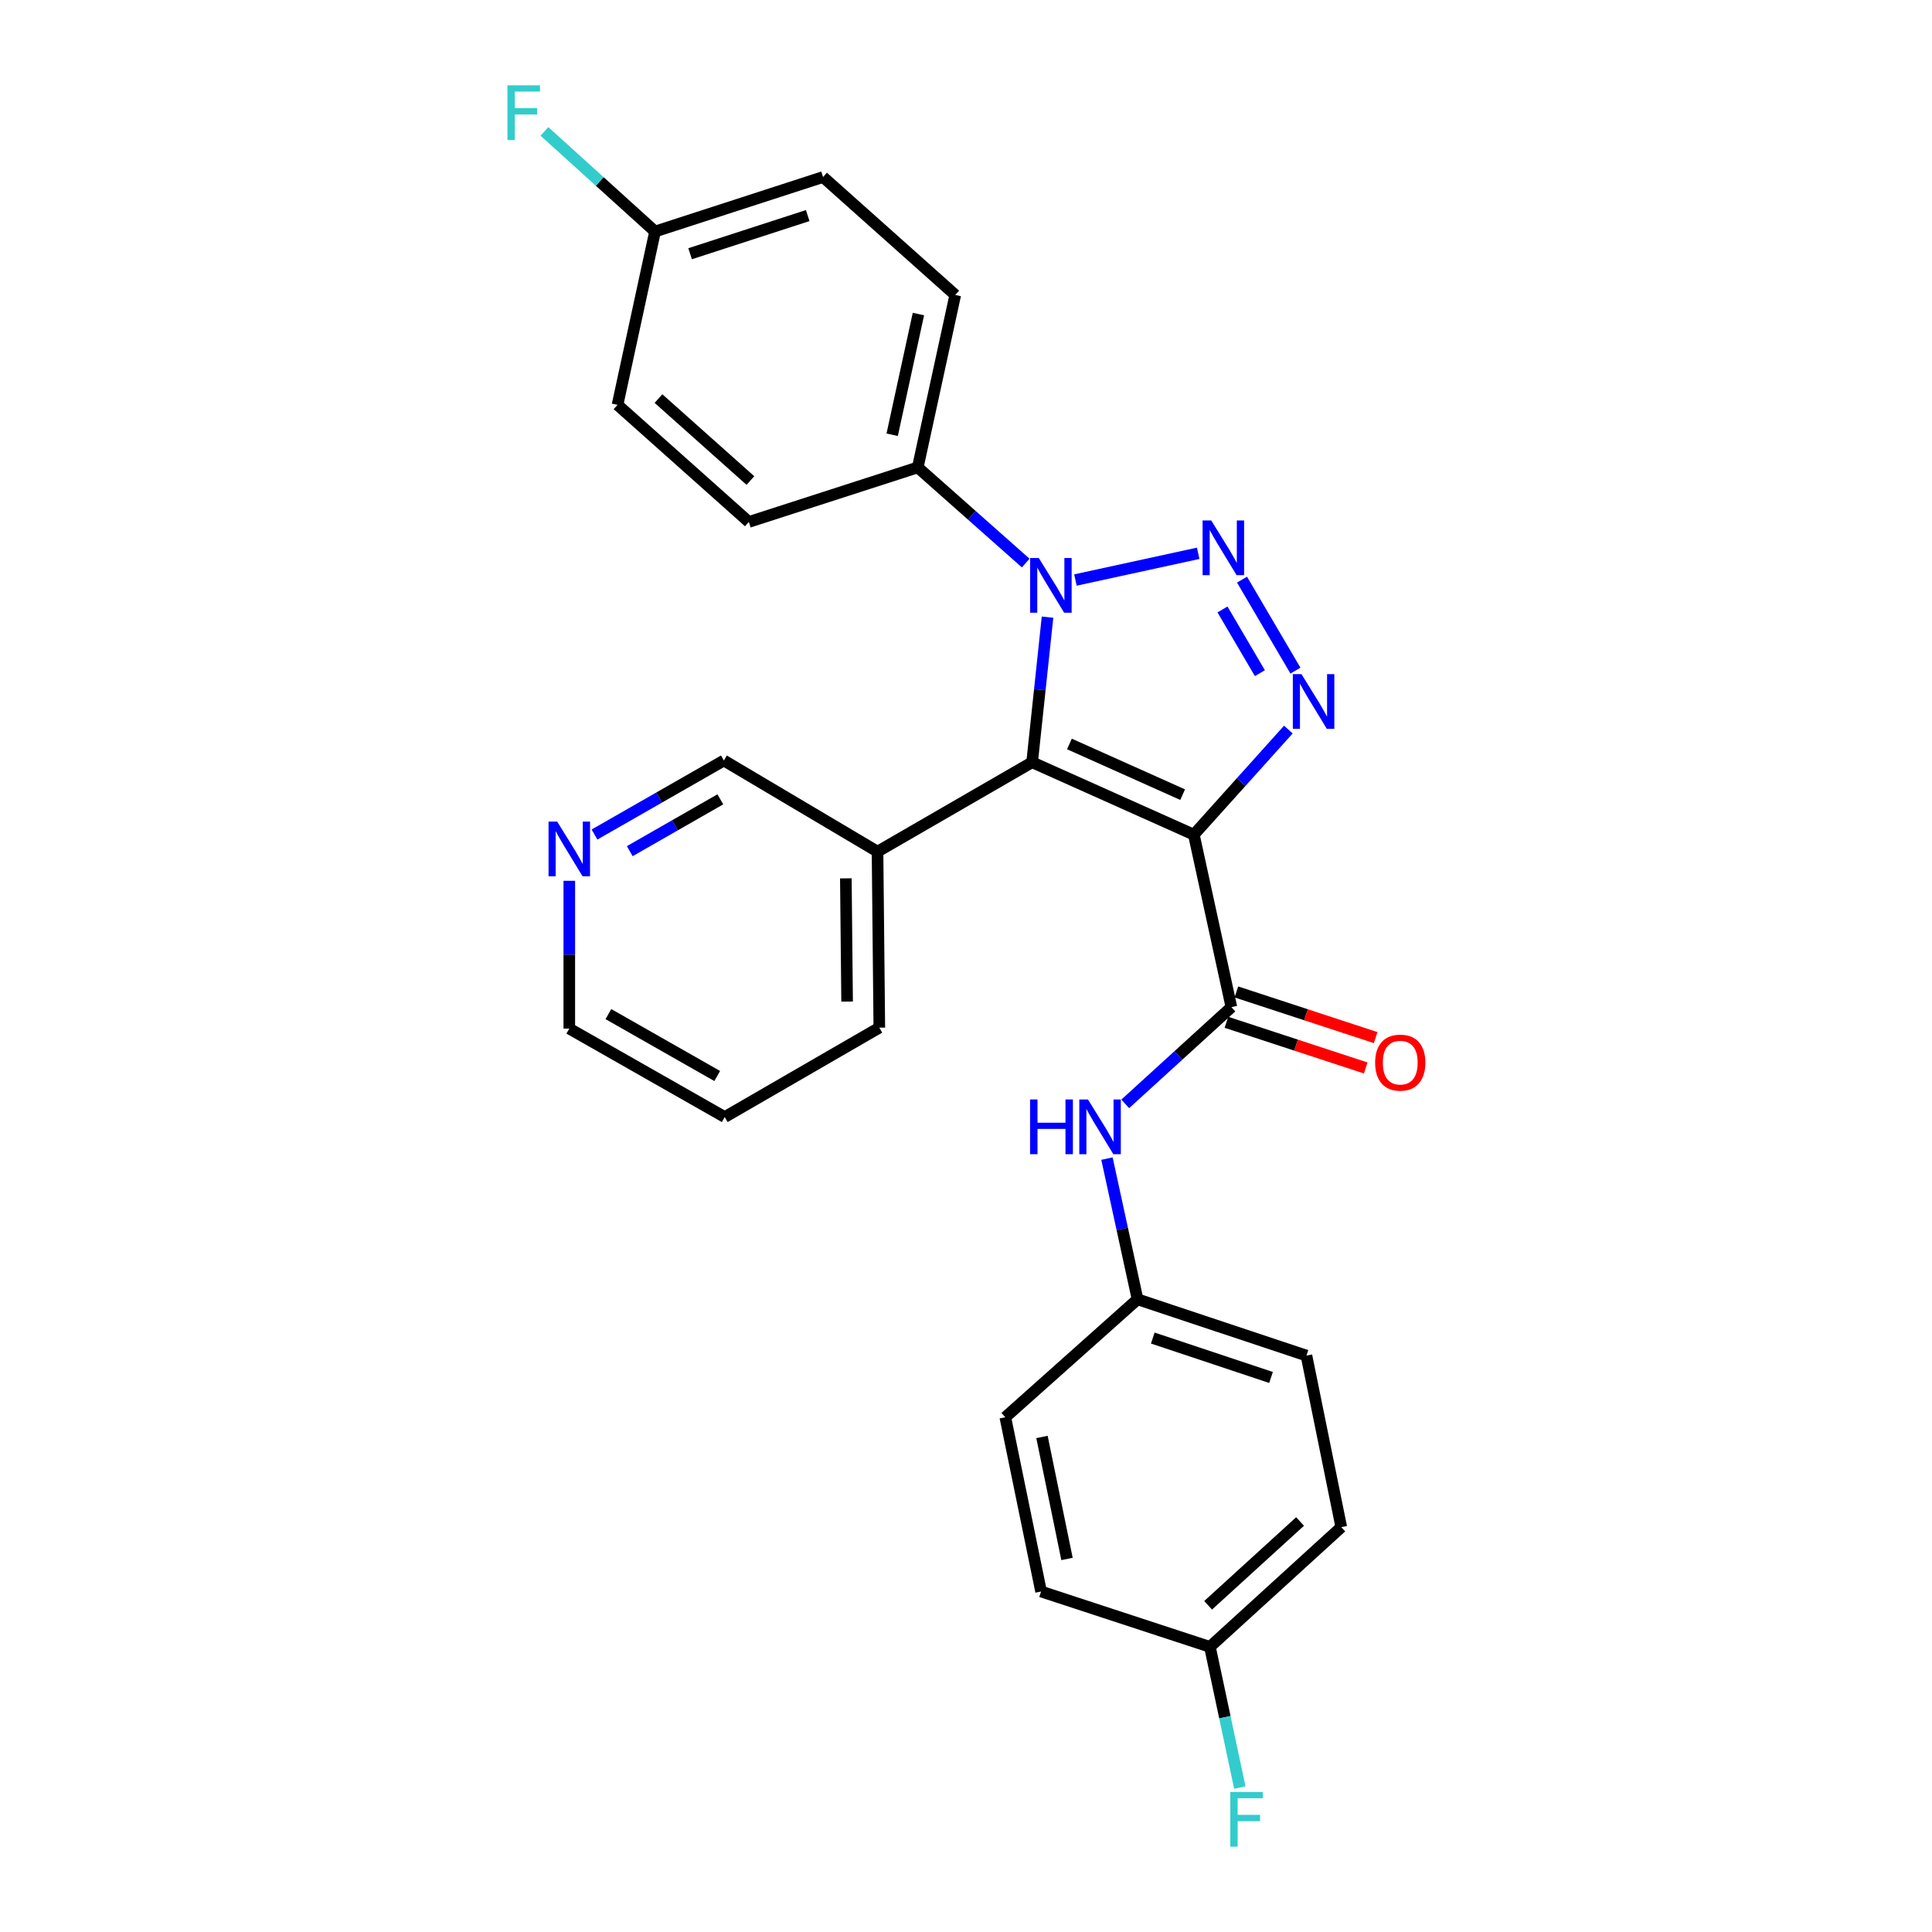 <?xml version='1.0' encoding='iso-8859-1'?>
<svg version='1.1' baseProfile='full'
              xmlns='http://www.w3.org/2000/svg'
                      xmlns:rdkit='http://www.rdkit.org/xml'
                      xmlns:xlink='http://www.w3.org/1999/xlink'
                  xml:space='preserve'
width='1000px' height='1000px' viewBox='0 0 1000 1000'>
<!-- END OF HEADER -->
<rect style='opacity:1.0;fill:#FFFFFF;stroke:none' width='1000' height='1000' x='0' y='0'> </rect>
<path class='bond-1' d='M 617.933,432.025 L 534.222,394.547' style='fill:none;fill-rule:evenodd;stroke:#000000;stroke-width:6px;stroke-linecap:butt;stroke-linejoin:miter;stroke-opacity:1' />
<path class='bond-1' d='M 612.133,411.312 L 553.535,385.077' style='fill:none;fill-rule:evenodd;stroke:#000000;stroke-width:6px;stroke-linecap:butt;stroke-linejoin:miter;stroke-opacity:1' />
<path class='bond-3' d='M 617.933,432.025 L 642.393,404.824' style='fill:none;fill-rule:evenodd;stroke:#000000;stroke-width:6px;stroke-linecap:butt;stroke-linejoin:miter;stroke-opacity:1' />
<path class='bond-3' d='M 642.393,404.824 L 666.852,377.624' style='fill:none;fill-rule:evenodd;stroke:#0000FF;stroke-width:6px;stroke-linecap:butt;stroke-linejoin:miter;stroke-opacity:1' />
<path class='bond-4' d='M 617.933,432.025 L 637.37,521.284' style='fill:none;fill-rule:evenodd;stroke:#000000;stroke-width:6px;stroke-linecap:butt;stroke-linejoin:miter;stroke-opacity:1' />
<path class='bond-0' d='M 642.868,300.02 L 670.521,347.115' style='fill:none;fill-rule:evenodd;stroke:#0000FF;stroke-width:6px;stroke-linecap:butt;stroke-linejoin:miter;stroke-opacity:1' />
<path class='bond-0' d='M 632.758,315.457 L 652.115,348.423' style='fill:none;fill-rule:evenodd;stroke:#0000FF;stroke-width:6px;stroke-linecap:butt;stroke-linejoin:miter;stroke-opacity:1' />
<path class='bond-27' d='M 620.176,286.389 L 556.631,300.22' style='fill:none;fill-rule:evenodd;stroke:#0000FF;stroke-width:6px;stroke-linecap:butt;stroke-linejoin:miter;stroke-opacity:1' />
<path class='bond-2' d='M 534.222,394.547 L 538.208,356.995' style='fill:none;fill-rule:evenodd;stroke:#000000;stroke-width:6px;stroke-linecap:butt;stroke-linejoin:miter;stroke-opacity:1' />
<path class='bond-2' d='M 538.208,356.995 L 542.194,319.444' style='fill:none;fill-rule:evenodd;stroke:#0000FF;stroke-width:6px;stroke-linecap:butt;stroke-linejoin:miter;stroke-opacity:1' />
<path class='bond-6' d='M 534.222,394.547 L 454.204,440.797' style='fill:none;fill-rule:evenodd;stroke:#000000;stroke-width:6px;stroke-linecap:butt;stroke-linejoin:miter;stroke-opacity:1' />
<path class='bond-7' d='M 530.899,291.427 L 502.969,266.68' style='fill:none;fill-rule:evenodd;stroke:#0000FF;stroke-width:6px;stroke-linecap:butt;stroke-linejoin:miter;stroke-opacity:1' />
<path class='bond-7' d='M 502.969,266.68 L 475.038,241.933' style='fill:none;fill-rule:evenodd;stroke:#000000;stroke-width:6px;stroke-linecap:butt;stroke-linejoin:miter;stroke-opacity:1' />
<path class='bond-5' d='M 637.37,521.284 L 609.898,546.321' style='fill:none;fill-rule:evenodd;stroke:#000000;stroke-width:6px;stroke-linecap:butt;stroke-linejoin:miter;stroke-opacity:1' />
<path class='bond-5' d='M 609.898,546.321 L 582.425,571.358' style='fill:none;fill-rule:evenodd;stroke:#0000FF;stroke-width:6px;stroke-linecap:butt;stroke-linejoin:miter;stroke-opacity:1' />
<path class='bond-8' d='M 634.795,529.139 L 670.842,540.957' style='fill:none;fill-rule:evenodd;stroke:#000000;stroke-width:6px;stroke-linecap:butt;stroke-linejoin:miter;stroke-opacity:1' />
<path class='bond-8' d='M 670.842,540.957 L 706.889,552.775' style='fill:none;fill-rule:evenodd;stroke:#FF0000;stroke-width:6px;stroke-linecap:butt;stroke-linejoin:miter;stroke-opacity:1' />
<path class='bond-8' d='M 639.945,513.428 L 675.993,525.245' style='fill:none;fill-rule:evenodd;stroke:#000000;stroke-width:6px;stroke-linecap:butt;stroke-linejoin:miter;stroke-opacity:1' />
<path class='bond-8' d='M 675.993,525.245 L 712.04,537.063' style='fill:none;fill-rule:evenodd;stroke:#FF0000;stroke-width:6px;stroke-linecap:butt;stroke-linejoin:miter;stroke-opacity:1' />
<path class='bond-12' d='M 572.961,599.686 L 580.878,636.103' style='fill:none;fill-rule:evenodd;stroke:#0000FF;stroke-width:6px;stroke-linecap:butt;stroke-linejoin:miter;stroke-opacity:1' />
<path class='bond-12' d='M 580.878,636.103 L 588.795,672.519' style='fill:none;fill-rule:evenodd;stroke:#000000;stroke-width:6px;stroke-linecap:butt;stroke-linejoin:miter;stroke-opacity:1' />
<path class='bond-17' d='M 454.204,440.797 L 374.673,393.637' style='fill:none;fill-rule:evenodd;stroke:#000000;stroke-width:6px;stroke-linecap:butt;stroke-linejoin:miter;stroke-opacity:1' />
<path class='bond-24' d='M 454.204,440.797 L 455.132,531.912' style='fill:none;fill-rule:evenodd;stroke:#000000;stroke-width:6px;stroke-linecap:butt;stroke-linejoin:miter;stroke-opacity:1' />
<path class='bond-24' d='M 437.81,454.633 L 438.459,518.413' style='fill:none;fill-rule:evenodd;stroke:#000000;stroke-width:6px;stroke-linecap:butt;stroke-linejoin:miter;stroke-opacity:1' />
<path class='bond-10' d='M 475.038,241.933 L 494.438,152.674' style='fill:none;fill-rule:evenodd;stroke:#000000;stroke-width:6px;stroke-linecap:butt;stroke-linejoin:miter;stroke-opacity:1' />
<path class='bond-10' d='M 461.791,225.032 L 475.371,162.551' style='fill:none;fill-rule:evenodd;stroke:#000000;stroke-width:6px;stroke-linecap:butt;stroke-linejoin:miter;stroke-opacity:1' />
<path class='bond-11' d='M 475.038,241.933 L 387.607,270.161' style='fill:none;fill-rule:evenodd;stroke:#000000;stroke-width:6px;stroke-linecap:butt;stroke-linejoin:miter;stroke-opacity:1' />
<path class='bond-9' d='M 307.709,431.955 L 341.191,412.796' style='fill:none;fill-rule:evenodd;stroke:#0000FF;stroke-width:6px;stroke-linecap:butt;stroke-linejoin:miter;stroke-opacity:1' />
<path class='bond-9' d='M 341.191,412.796 L 374.673,393.637' style='fill:none;fill-rule:evenodd;stroke:#000000;stroke-width:6px;stroke-linecap:butt;stroke-linejoin:miter;stroke-opacity:1' />
<path class='bond-9' d='M 325.966,440.559 L 349.403,427.147' style='fill:none;fill-rule:evenodd;stroke:#0000FF;stroke-width:6px;stroke-linecap:butt;stroke-linejoin:miter;stroke-opacity:1' />
<path class='bond-9' d='M 349.403,427.147 L 372.841,413.736' style='fill:none;fill-rule:evenodd;stroke:#000000;stroke-width:6px;stroke-linecap:butt;stroke-linejoin:miter;stroke-opacity:1' />
<path class='bond-29' d='M 294.665,455.904 L 294.665,494.151' style='fill:none;fill-rule:evenodd;stroke:#0000FF;stroke-width:6px;stroke-linecap:butt;stroke-linejoin:miter;stroke-opacity:1' />
<path class='bond-29' d='M 294.665,494.151 L 294.665,532.398' style='fill:none;fill-rule:evenodd;stroke:#000000;stroke-width:6px;stroke-linecap:butt;stroke-linejoin:miter;stroke-opacity:1' />
<path class='bond-15' d='M 494.438,152.674 L 426.013,91.625' style='fill:none;fill-rule:evenodd;stroke:#000000;stroke-width:6px;stroke-linecap:butt;stroke-linejoin:miter;stroke-opacity:1' />
<path class='bond-16' d='M 387.607,270.161 L 319.632,209.553' style='fill:none;fill-rule:evenodd;stroke:#000000;stroke-width:6px;stroke-linecap:butt;stroke-linejoin:miter;stroke-opacity:1' />
<path class='bond-16' d='M 388.415,248.729 L 340.832,206.303' style='fill:none;fill-rule:evenodd;stroke:#000000;stroke-width:6px;stroke-linecap:butt;stroke-linejoin:miter;stroke-opacity:1' />
<path class='bond-20' d='M 588.795,672.519 L 520.352,733.568' style='fill:none;fill-rule:evenodd;stroke:#000000;stroke-width:6px;stroke-linecap:butt;stroke-linejoin:miter;stroke-opacity:1' />
<path class='bond-21' d='M 588.795,672.519 L 676.217,701.657' style='fill:none;fill-rule:evenodd;stroke:#000000;stroke-width:6px;stroke-linecap:butt;stroke-linejoin:miter;stroke-opacity:1' />
<path class='bond-21' d='M 596.68,692.576 L 657.876,712.972' style='fill:none;fill-rule:evenodd;stroke:#000000;stroke-width:6px;stroke-linecap:butt;stroke-linejoin:miter;stroke-opacity:1' />
<path class='bond-13' d='M 339.051,119.835 L 319.632,209.553' style='fill:none;fill-rule:evenodd;stroke:#000000;stroke-width:6px;stroke-linecap:butt;stroke-linejoin:miter;stroke-opacity:1' />
<path class='bond-18' d='M 339.051,119.835 L 310.419,93.923' style='fill:none;fill-rule:evenodd;stroke:#000000;stroke-width:6px;stroke-linecap:butt;stroke-linejoin:miter;stroke-opacity:1' />
<path class='bond-18' d='M 310.419,93.923 L 281.787,68.012' style='fill:none;fill-rule:evenodd;stroke:#33CCCC;stroke-width:6px;stroke-linecap:butt;stroke-linejoin:miter;stroke-opacity:1' />
<path class='bond-30' d='M 339.051,119.835 L 426.013,91.625' style='fill:none;fill-rule:evenodd;stroke:#000000;stroke-width:6px;stroke-linecap:butt;stroke-linejoin:miter;stroke-opacity:1' />
<path class='bond-30' d='M 357.197,131.331 L 418.071,111.584' style='fill:none;fill-rule:evenodd;stroke:#000000;stroke-width:6px;stroke-linecap:butt;stroke-linejoin:miter;stroke-opacity:1' />
<path class='bond-14' d='M 626.255,852.415 L 694.249,790.447' style='fill:none;fill-rule:evenodd;stroke:#000000;stroke-width:6px;stroke-linecap:butt;stroke-linejoin:miter;stroke-opacity:1' />
<path class='bond-14' d='M 625.317,830.899 L 672.912,787.522' style='fill:none;fill-rule:evenodd;stroke:#000000;stroke-width:6px;stroke-linecap:butt;stroke-linejoin:miter;stroke-opacity:1' />
<path class='bond-19' d='M 626.255,852.415 L 633.993,888.828' style='fill:none;fill-rule:evenodd;stroke:#000000;stroke-width:6px;stroke-linecap:butt;stroke-linejoin:miter;stroke-opacity:1' />
<path class='bond-19' d='M 633.993,888.828 L 641.73,925.241' style='fill:none;fill-rule:evenodd;stroke:#33CCCC;stroke-width:6px;stroke-linecap:butt;stroke-linejoin:miter;stroke-opacity:1' />
<path class='bond-28' d='M 626.255,852.415 L 538.861,823.764' style='fill:none;fill-rule:evenodd;stroke:#000000;stroke-width:6px;stroke-linecap:butt;stroke-linejoin:miter;stroke-opacity:1' />
<path class='bond-22' d='M 520.352,733.568 L 538.861,823.764' style='fill:none;fill-rule:evenodd;stroke:#000000;stroke-width:6px;stroke-linecap:butt;stroke-linejoin:miter;stroke-opacity:1' />
<path class='bond-22' d='M 539.325,743.774 L 552.282,806.911' style='fill:none;fill-rule:evenodd;stroke:#000000;stroke-width:6px;stroke-linecap:butt;stroke-linejoin:miter;stroke-opacity:1' />
<path class='bond-23' d='M 676.217,701.657 L 694.249,790.447' style='fill:none;fill-rule:evenodd;stroke:#000000;stroke-width:6px;stroke-linecap:butt;stroke-linejoin:miter;stroke-opacity:1' />
<path class='bond-26' d='M 455.132,531.912 L 375.123,578.181' style='fill:none;fill-rule:evenodd;stroke:#000000;stroke-width:6px;stroke-linecap:butt;stroke-linejoin:miter;stroke-opacity:1' />
<path class='bond-25' d='M 294.665,532.398 L 375.123,578.181' style='fill:none;fill-rule:evenodd;stroke:#000000;stroke-width:6px;stroke-linecap:butt;stroke-linejoin:miter;stroke-opacity:1' />
<path class='bond-25' d='M 314.911,524.895 L 371.232,556.942' style='fill:none;fill-rule:evenodd;stroke:#000000;stroke-width:6px;stroke-linecap:butt;stroke-linejoin:miter;stroke-opacity:1' />
<path  class='atom-1' d='M 626.94 269.394
L 636.22 284.394
Q 637.14 285.874, 638.62 288.554
Q 640.1 291.234, 640.18 291.394
L 640.18 269.394
L 643.94 269.394
L 643.94 297.714
L 640.06 297.714
L 630.1 281.314
Q 628.94 279.394, 627.7 277.194
Q 626.5 274.994, 626.14 274.314
L 626.14 297.714
L 622.46 297.714
L 622.46 269.394
L 626.94 269.394
' fill='#0000FF'/>
<path  class='atom-3' d='M 537.681 288.822
L 546.961 303.822
Q 547.881 305.302, 549.361 307.982
Q 550.841 310.662, 550.921 310.822
L 550.921 288.822
L 554.681 288.822
L 554.681 317.142
L 550.801 317.142
L 540.841 300.742
Q 539.681 298.822, 538.441 296.622
Q 537.241 294.422, 536.881 293.742
L 536.881 317.142
L 533.201 317.142
L 533.201 288.822
L 537.681 288.822
' fill='#0000FF'/>
<path  class='atom-4' d='M 673.65 348.943
L 682.93 363.943
Q 683.85 365.423, 685.33 368.103
Q 686.81 370.783, 686.89 370.943
L 686.89 348.943
L 690.65 348.943
L 690.65 377.263
L 686.77 377.263
L 676.81 360.863
Q 675.65 358.943, 674.41 356.743
Q 673.21 354.543, 672.85 353.863
L 672.85 377.263
L 669.17 377.263
L 669.17 348.943
L 673.65 348.943
' fill='#0000FF'/>
<path  class='atom-6' d='M 533.166 569.082
L 537.006 569.082
L 537.006 581.122
L 551.486 581.122
L 551.486 569.082
L 555.326 569.082
L 555.326 597.402
L 551.486 597.402
L 551.486 584.322
L 537.006 584.322
L 537.006 597.402
L 533.166 597.402
L 533.166 569.082
' fill='#0000FF'/>
<path  class='atom-6' d='M 563.126 569.082
L 572.406 584.082
Q 573.326 585.562, 574.806 588.242
Q 576.286 590.922, 576.366 591.082
L 576.366 569.082
L 580.126 569.082
L 580.126 597.402
L 576.246 597.402
L 566.286 581.002
Q 565.126 579.082, 563.886 576.882
Q 562.686 574.682, 562.326 574.002
L 562.326 597.402
L 558.646 597.402
L 558.646 569.082
L 563.126 569.082
' fill='#0000FF'/>
<path  class='atom-9' d='M 711.764 550.014
Q 711.764 543.214, 715.124 539.414
Q 718.484 535.614, 724.764 535.614
Q 731.044 535.614, 734.404 539.414
Q 737.764 543.214, 737.764 550.014
Q 737.764 556.894, 734.364 560.814
Q 730.964 564.694, 724.764 564.694
Q 718.524 564.694, 715.124 560.814
Q 711.764 556.934, 711.764 550.014
M 724.764 561.494
Q 729.084 561.494, 731.404 558.614
Q 733.764 555.694, 733.764 550.014
Q 733.764 544.454, 731.404 541.654
Q 729.084 538.814, 724.764 538.814
Q 720.444 538.814, 718.084 541.614
Q 715.764 544.414, 715.764 550.014
Q 715.764 555.734, 718.084 558.614
Q 720.444 561.494, 724.764 561.494
' fill='#FF0000'/>
<path  class='atom-10' d='M 288.405 425.259
L 297.685 440.259
Q 298.605 441.739, 300.085 444.419
Q 301.565 447.099, 301.645 447.259
L 301.645 425.259
L 305.405 425.259
L 305.405 453.579
L 301.525 453.579
L 291.565 437.179
Q 290.405 435.259, 289.165 433.059
Q 287.965 430.859, 287.605 430.179
L 287.605 453.579
L 283.925 453.579
L 283.925 425.259
L 288.405 425.259
' fill='#0000FF'/>
<path  class='atom-19' d='M 262.655 44.157
L 279.495 44.157
L 279.495 47.397
L 266.455 47.397
L 266.455 55.997
L 278.055 55.997
L 278.055 59.277
L 266.455 59.277
L 266.455 72.477
L 262.655 72.477
L 262.655 44.157
' fill='#33CCCC'/>
<path  class='atom-20' d='M 636.804 927.523
L 653.644 927.523
L 653.644 930.763
L 640.604 930.763
L 640.604 939.363
L 652.204 939.363
L 652.204 942.643
L 640.604 942.643
L 640.604 955.843
L 636.804 955.843
L 636.804 927.523
' fill='#33CCCC'/>
</svg>
